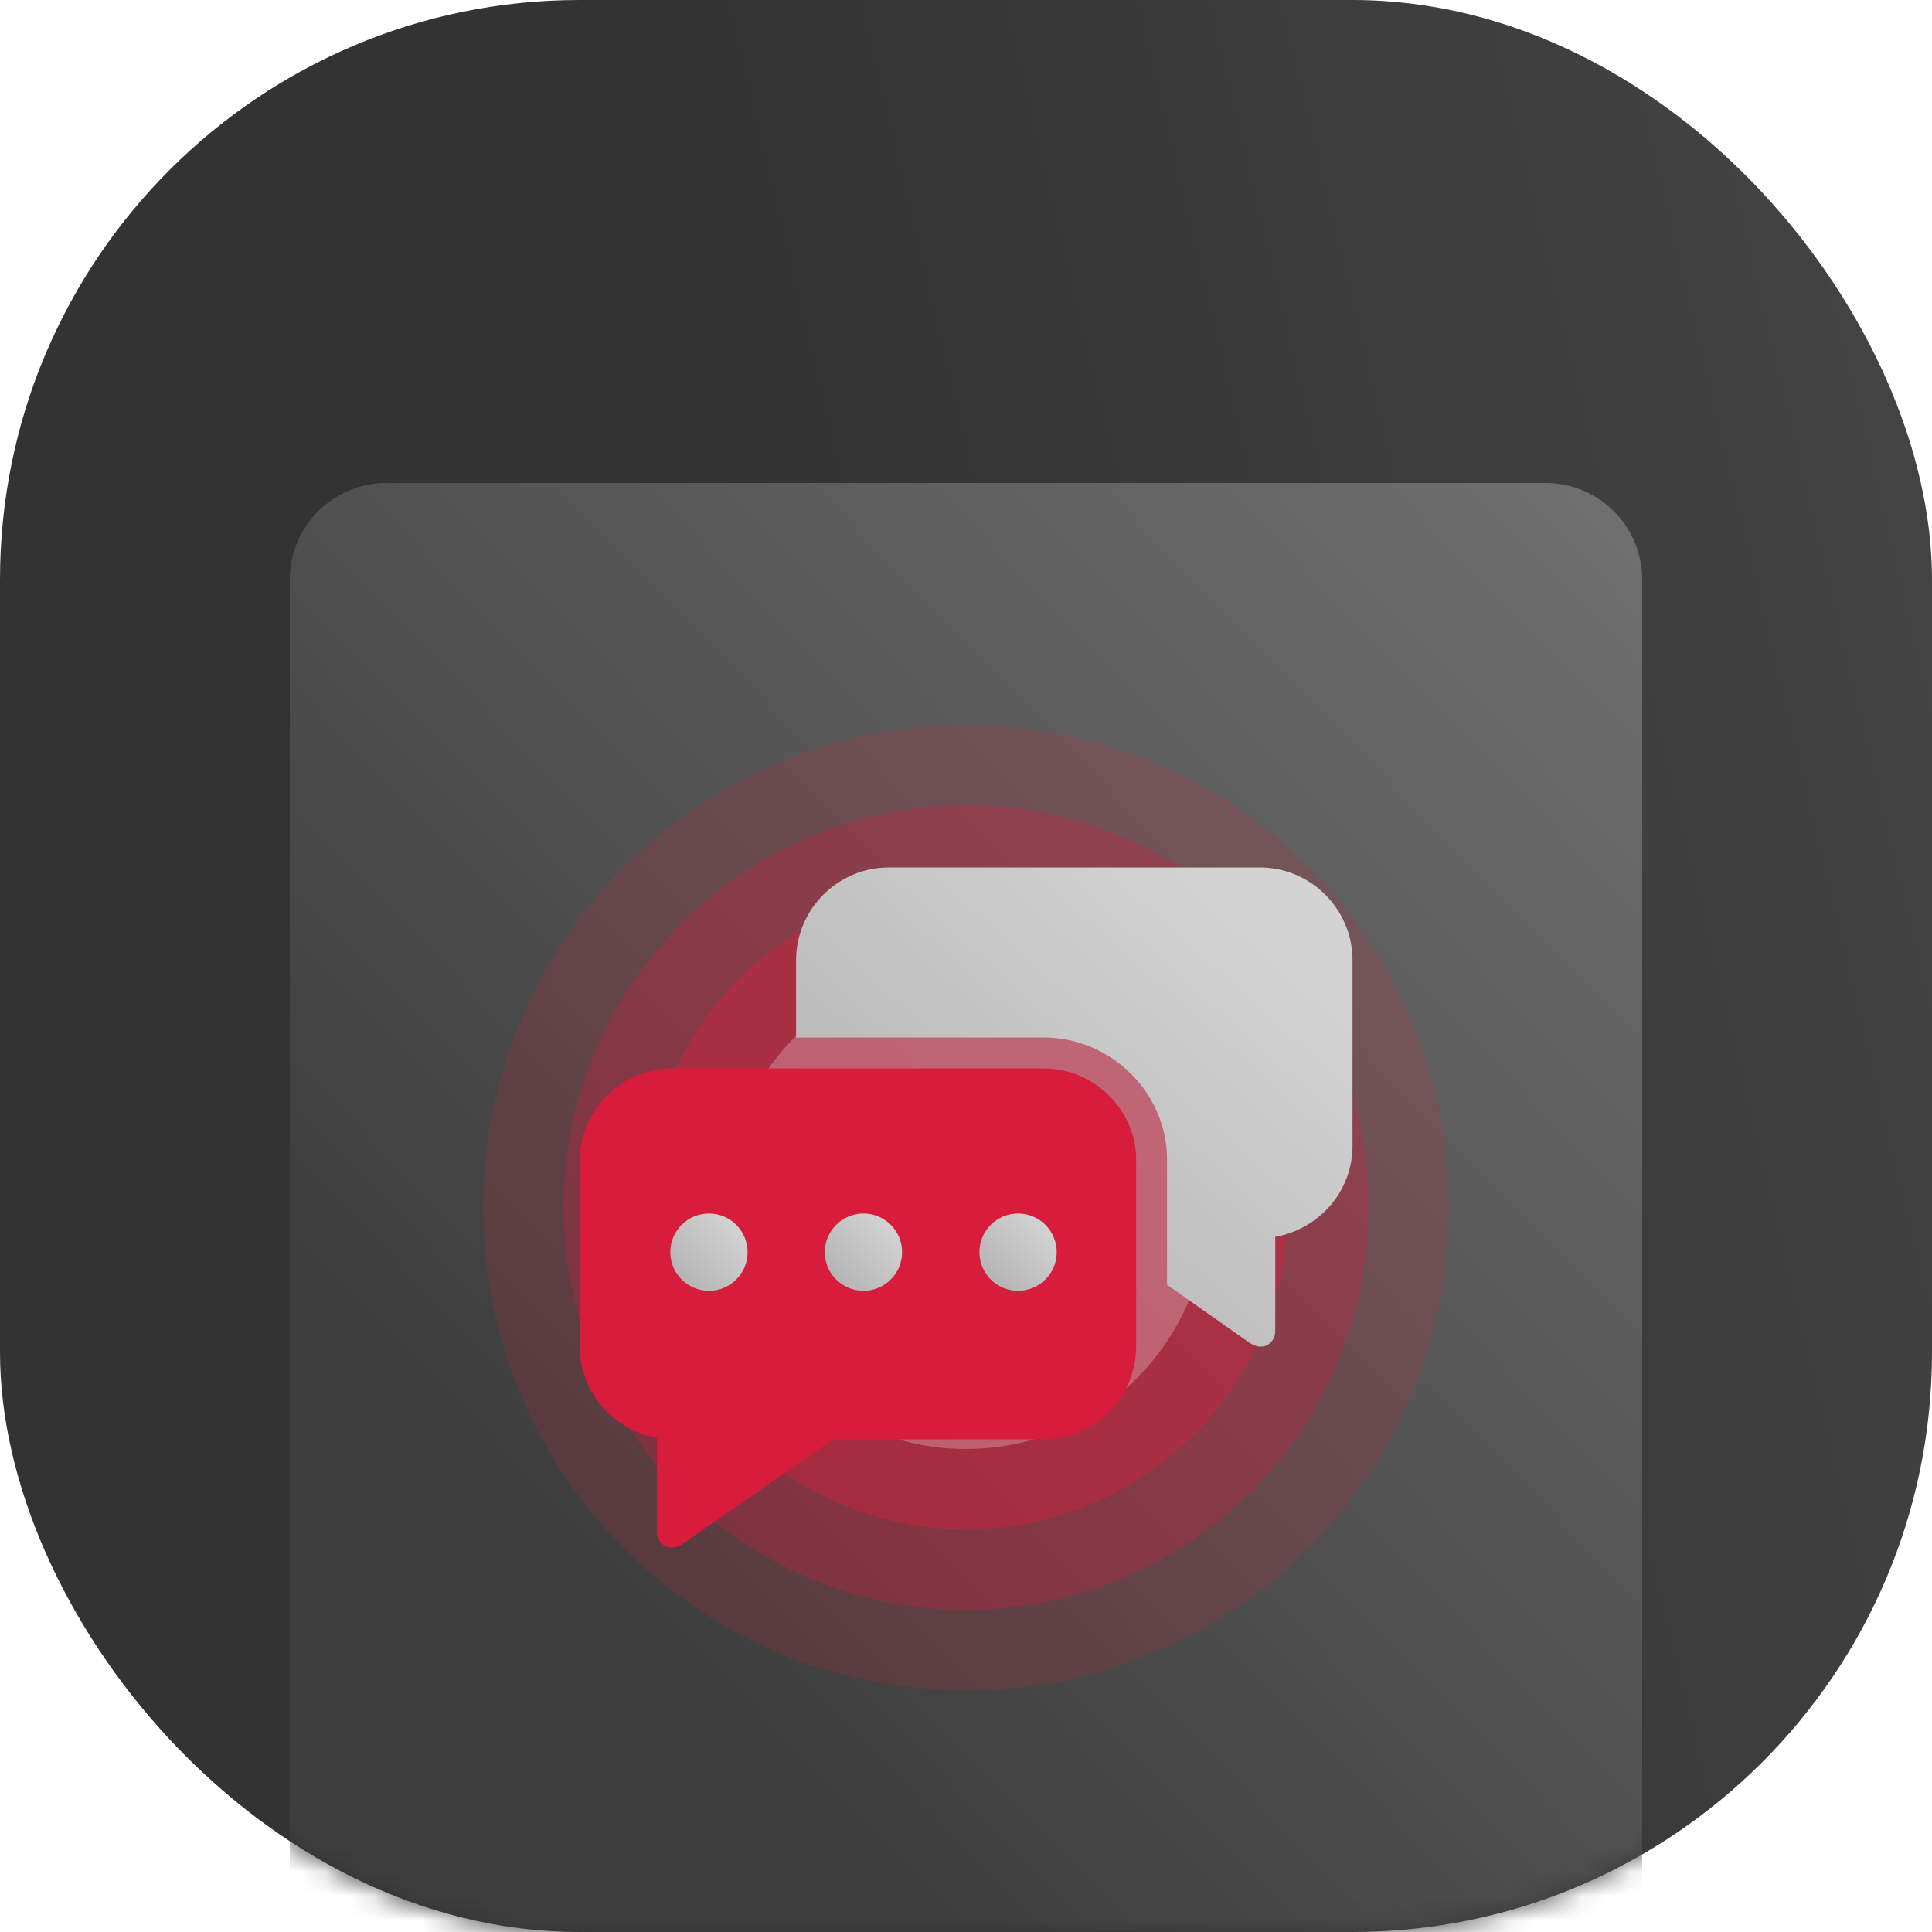 <svg width="80" height="80" viewBox="0 0 80 80" fill="none" xmlns="http://www.w3.org/2000/svg">
<rect width="80" height="80" rx="24" fill="url(#paint0_linear_1019_24012)"/>
<mask id="mask0_1019_24012" style="mask-type:alpha" maskUnits="userSpaceOnUse" x="0" y="0" width="80" height="80">
<rect width="80" height="80" rx="24" fill="#262626"/>
</mask>
<g mask="url(#mask0_1019_24012)">
<g filter="url(#filter0_d_1019_24012)">
<path d="M15 26C15 23.791 16.791 22 19 22H61C63.209 22 65 23.791 65 26V80H15V26Z" fill="url(#paint1_linear_1019_24012)"/>
</g>
<path d="M12 24C12 21.791 13.791 20 16 20H64C66.209 20 68 21.791 68 24V80H12V24Z" fill="url(#paint2_linear_1019_24012)"/>
<g opacity="0.65">
<circle opacity="0.25" cx="40" cy="50" r="20" fill="#D81D3C"/>
<circle opacity="0.5" cx="40.003" cy="50.001" r="16.667" fill="#D81D3C"/>
<ellipse cx="39.997" cy="49.999" rx="13.333" ry="13.333" fill="#D81D3C"/>
</g>
<circle opacity="0.25" cx="40" cy="50" r="10" fill="white"/>
<path d="M52.165 35.92H36.805C34.693 35.92 32.965 37.648 32.965 39.76V42.96H43.205C46.021 42.96 48.325 45.264 48.325 48.016V53.2L51.781 55.632C51.909 55.696 52.037 55.76 52.165 55.76C52.293 55.76 52.357 55.76 52.485 55.696C52.677 55.568 52.805 55.376 52.805 55.12V51.216C54.597 50.896 56.005 49.36 56.005 47.44L56.005 39.76C56.005 37.648 54.277 35.92 52.165 35.92L52.165 35.92Z" fill="url(#paint3_linear_1019_24012)"/>
<path d="M43.206 44.24H27.846C25.734 44.24 24.006 45.968 24.006 48.08V55.76C24.006 57.68 25.414 59.216 27.206 59.536L27.206 63.441C27.206 63.697 27.334 63.889 27.526 64.016C27.654 64.08 27.718 64.08 27.846 64.08C27.974 64.08 28.102 64.016 28.23 63.952L34.502 59.6H43.206C45.318 59.6 47.046 57.872 47.046 55.76V48.017C47.046 45.968 45.318 44.24 43.206 44.24L43.206 44.24Z" fill="#D81D3C"/>
<circle cx="29.356" cy="51.85" r="1.6" fill="url(#paint4_linear_1019_24012)"/>
<circle cx="35.754" cy="51.85" r="1.6" fill="url(#paint5_linear_1019_24012)"/>
<circle cx="42.156" cy="51.85" r="1.6" fill="url(#paint6_linear_1019_24012)"/>
</g>
<defs>
<filter id="filter0_d_1019_24012" x="7" y="12" width="66" height="74" filterUnits="userSpaceOnUse" color-interpolation-filters="sRGB">
<feFlood flood-opacity="0" result="BackgroundImageFix"/>
<feColorMatrix in="SourceAlpha" type="matrix" values="0 0 0 0 0 0 0 0 0 0 0 0 0 0 0 0 0 0 127 0" result="hardAlpha"/>
<feOffset dy="-2"/>
<feGaussianBlur stdDeviation="4"/>
<feComposite in2="hardAlpha" operator="out"/>
<feColorMatrix type="matrix" values="0 0 0 0 0 0 0 0 0 0 0 0 0 0 0 0 0 0 0.24 0"/>
<feBlend mode="normal" in2="BackgroundImageFix" result="effect1_dropShadow_1019_24012"/>
<feBlend mode="normal" in="SourceGraphic" in2="effect1_dropShadow_1019_24012" result="shape"/>
</filter>
<linearGradient id="paint0_linear_1019_24012" x1="80" y1="5.23163e-06" x2="-13.745" y2="22.351" gradientUnits="userSpaceOnUse">
<stop stop-color="#454545"/>
<stop offset="0.518" stop-color="#333333"/>
</linearGradient>
<linearGradient id="paint1_linear_1019_24012" x1="70.011" y1="16.802" x2="14.896" y2="66.22" gradientUnits="userSpaceOnUse">
<stop stop-color="#777777"/>
<stop offset="0.877" stop-color="#3E3E3E"/>
</linearGradient>
<linearGradient id="paint2_linear_1019_24012" x1="73.613" y1="14.623" x2="16.282" y2="70.276" gradientUnits="userSpaceOnUse">
<stop stop-color="#777777"/>
<stop offset="0.877" stop-color="#3E3E3E"/>
</linearGradient>
<linearGradient id="paint3_linear_1019_24012" x1="57.664" y1="27.647" x2="20.451" y2="69.258" gradientUnits="userSpaceOnUse">
<stop offset="0.207" stop-color="#D3D3D3"/>
<stop offset="0.865" stop-color="#9F9F9F"/>
</linearGradient>
<linearGradient id="paint4_linear_1019_24012" x1="31.186" y1="48.916" x2="25.151" y2="54.726" gradientUnits="userSpaceOnUse">
<stop offset="0.207" stop-color="#D3D3D3"/>
<stop offset="0.865" stop-color="#9F9F9F"/>
</linearGradient>
<linearGradient id="paint5_linear_1019_24012" x1="37.584" y1="48.916" x2="31.55" y2="54.726" gradientUnits="userSpaceOnUse">
<stop offset="0.207" stop-color="#D3D3D3"/>
<stop offset="0.865" stop-color="#9F9F9F"/>
</linearGradient>
<linearGradient id="paint6_linear_1019_24012" x1="43.987" y1="48.916" x2="37.952" y2="54.726" gradientUnits="userSpaceOnUse">
<stop offset="0.207" stop-color="#D3D3D3"/>
<stop offset="0.865" stop-color="#9F9F9F"/>
</linearGradient>
</defs>
</svg>

